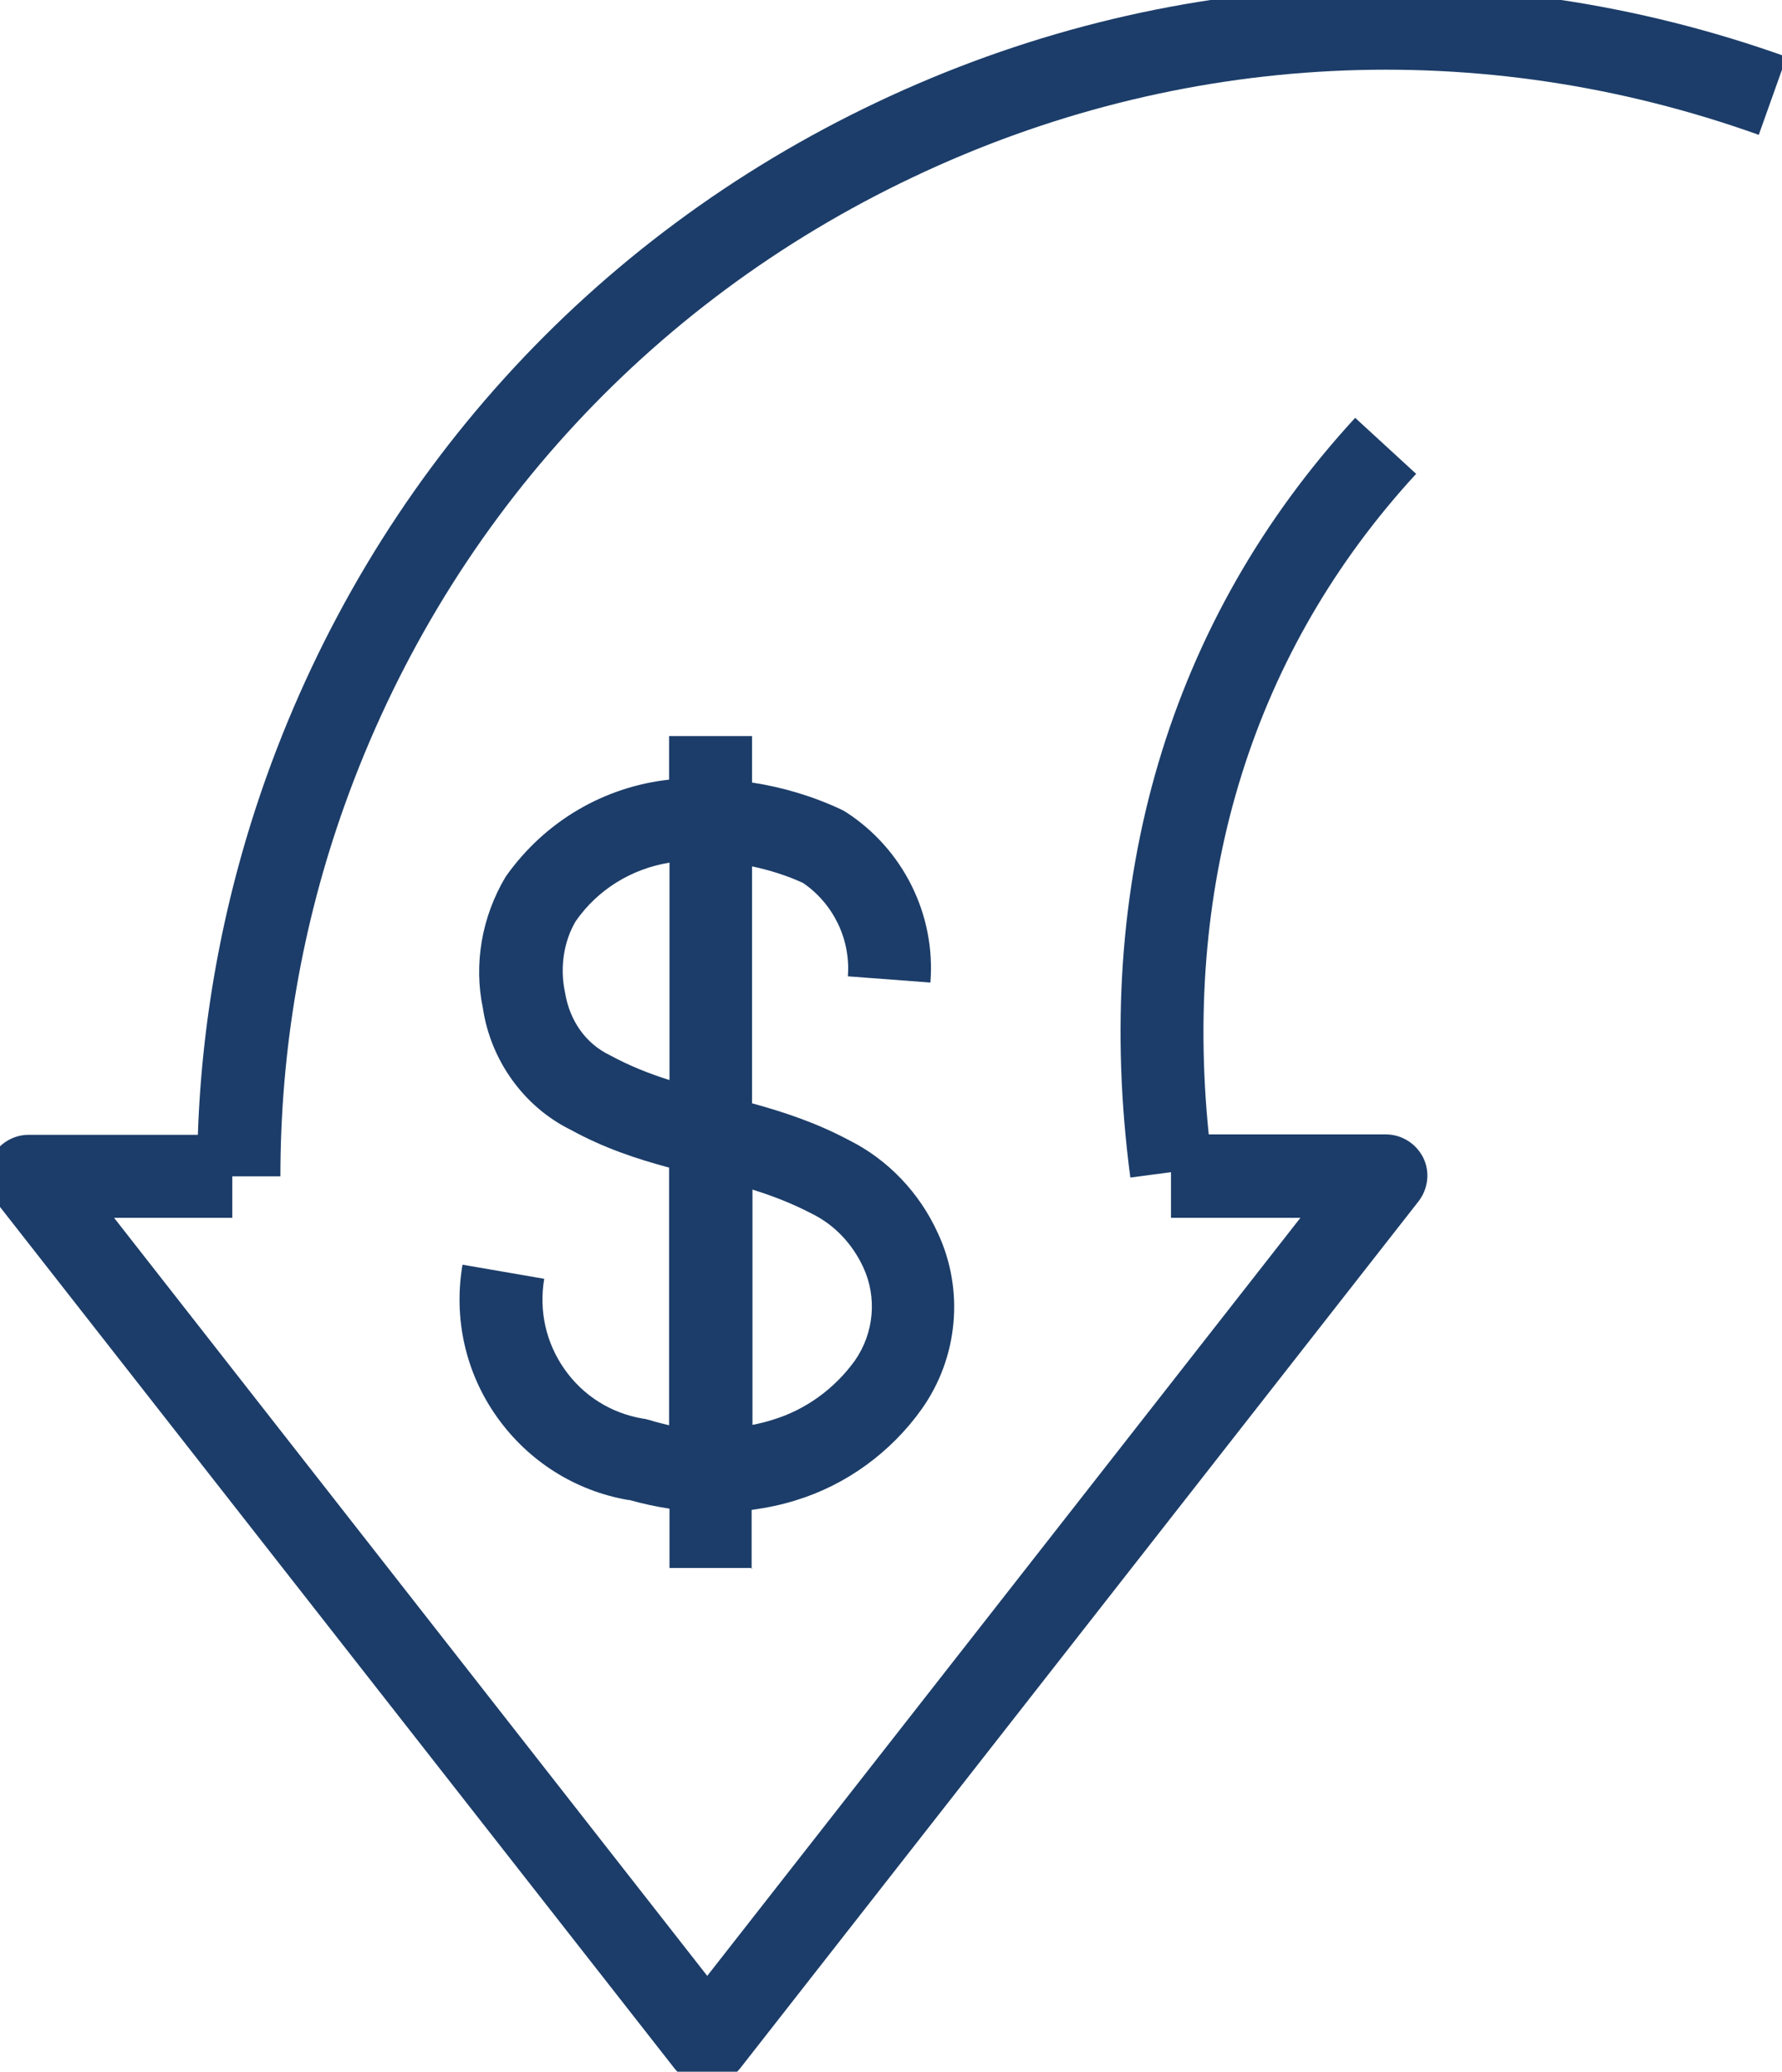 <svg xmlns="http://www.w3.org/2000/svg" xmlns:xlink="http://www.w3.org/1999/xlink" viewBox="0 0 42.96 49.93">
    <g>
        <path d="M17.05,50.23c-.31,0-.6-.14-.79-.38L-.1,28.96c-.24-.3-.28-.71-.11-1.05.17-.34.52-.56.9-.56h4.08c.1-2.94.66-5.84,1.65-8.62,2.58-7.21,7.8-12.99,14.73-16.27,6.92-3.28,14.71-3.67,21.92-1.09l-.67,1.88c-6.71-2.4-13.95-2.04-20.39,1.02-6.44,3.05-11.3,8.43-13.7,15.13-1.03,2.88-1.55,5.89-1.55,8.95h-1.16s0,1,0,1h-2.85l14.3,18.27,14.3-18.27h-3.12v-1.1l-.98.13c-.94-7.11.94-13.44,5.42-18.31l1.47,1.35c-3.91,4.25-5.63,9.74-5,15.92h4.27c.38,0,.73.22.9.56.17.34.12.75-.11,1.05l-16.35,20.89c-.19.24-.48.38-.79.38Z" fill="#1c3d69"/>
    </g>
    <g>
        <path d="M18.14,37.79h-2v-1.43c-.33-.05-.65-.12-.97-.21-.01,0-.02,0-.03,0-1.27-.22-2.4-.93-3.16-2s-1.05-2.38-.83-3.67l1.97.34c-.13.77.04,1.54.49,2.18.45.64,1.12,1.06,1.89,1.19.04,0,.14.03.18.04.15.05.3.08.45.12v-6.21c-.78-.21-1.57-.47-2.37-.91-1.12-.55-1.93-1.66-2.12-2.94-.22-1.05-.03-2.19.55-3.16.95-1.35,2.39-2.17,3.94-2.34v-1.05h2v1.12c.73.11,1.47.33,2.15.65.04.02.08.04.11.06,1.38.89,2.17,2.47,2.04,4.11l-1.99-.15c.07-.89-.35-1.75-1.08-2.25-.39-.18-.81-.31-1.23-.4v5.71c.76.21,1.53.46,2.34.89.94.47,1.7,1.27,2.14,2.24.64,1.37.49,3-.39,4.24-.74,1.04-1.82,1.83-3.04,2.2-.35.11-.7.18-1.06.23v1.42ZM18.14,28.66v5.68c.16-.03.32-.07.48-.12.8-.24,1.5-.75,1.99-1.43.46-.66.54-1.52.2-2.25-.26-.56-.69-1.02-1.24-1.29-.48-.25-.95-.43-1.43-.58ZM16.14,20.79c-.92.15-1.73.65-2.26,1.41-.28.47-.39,1.1-.26,1.71.11.69.5,1.24,1.08,1.52.48.26.96.45,1.44.6v-5.24Z" fill="#1c3d69"/>
    </g>
</svg>